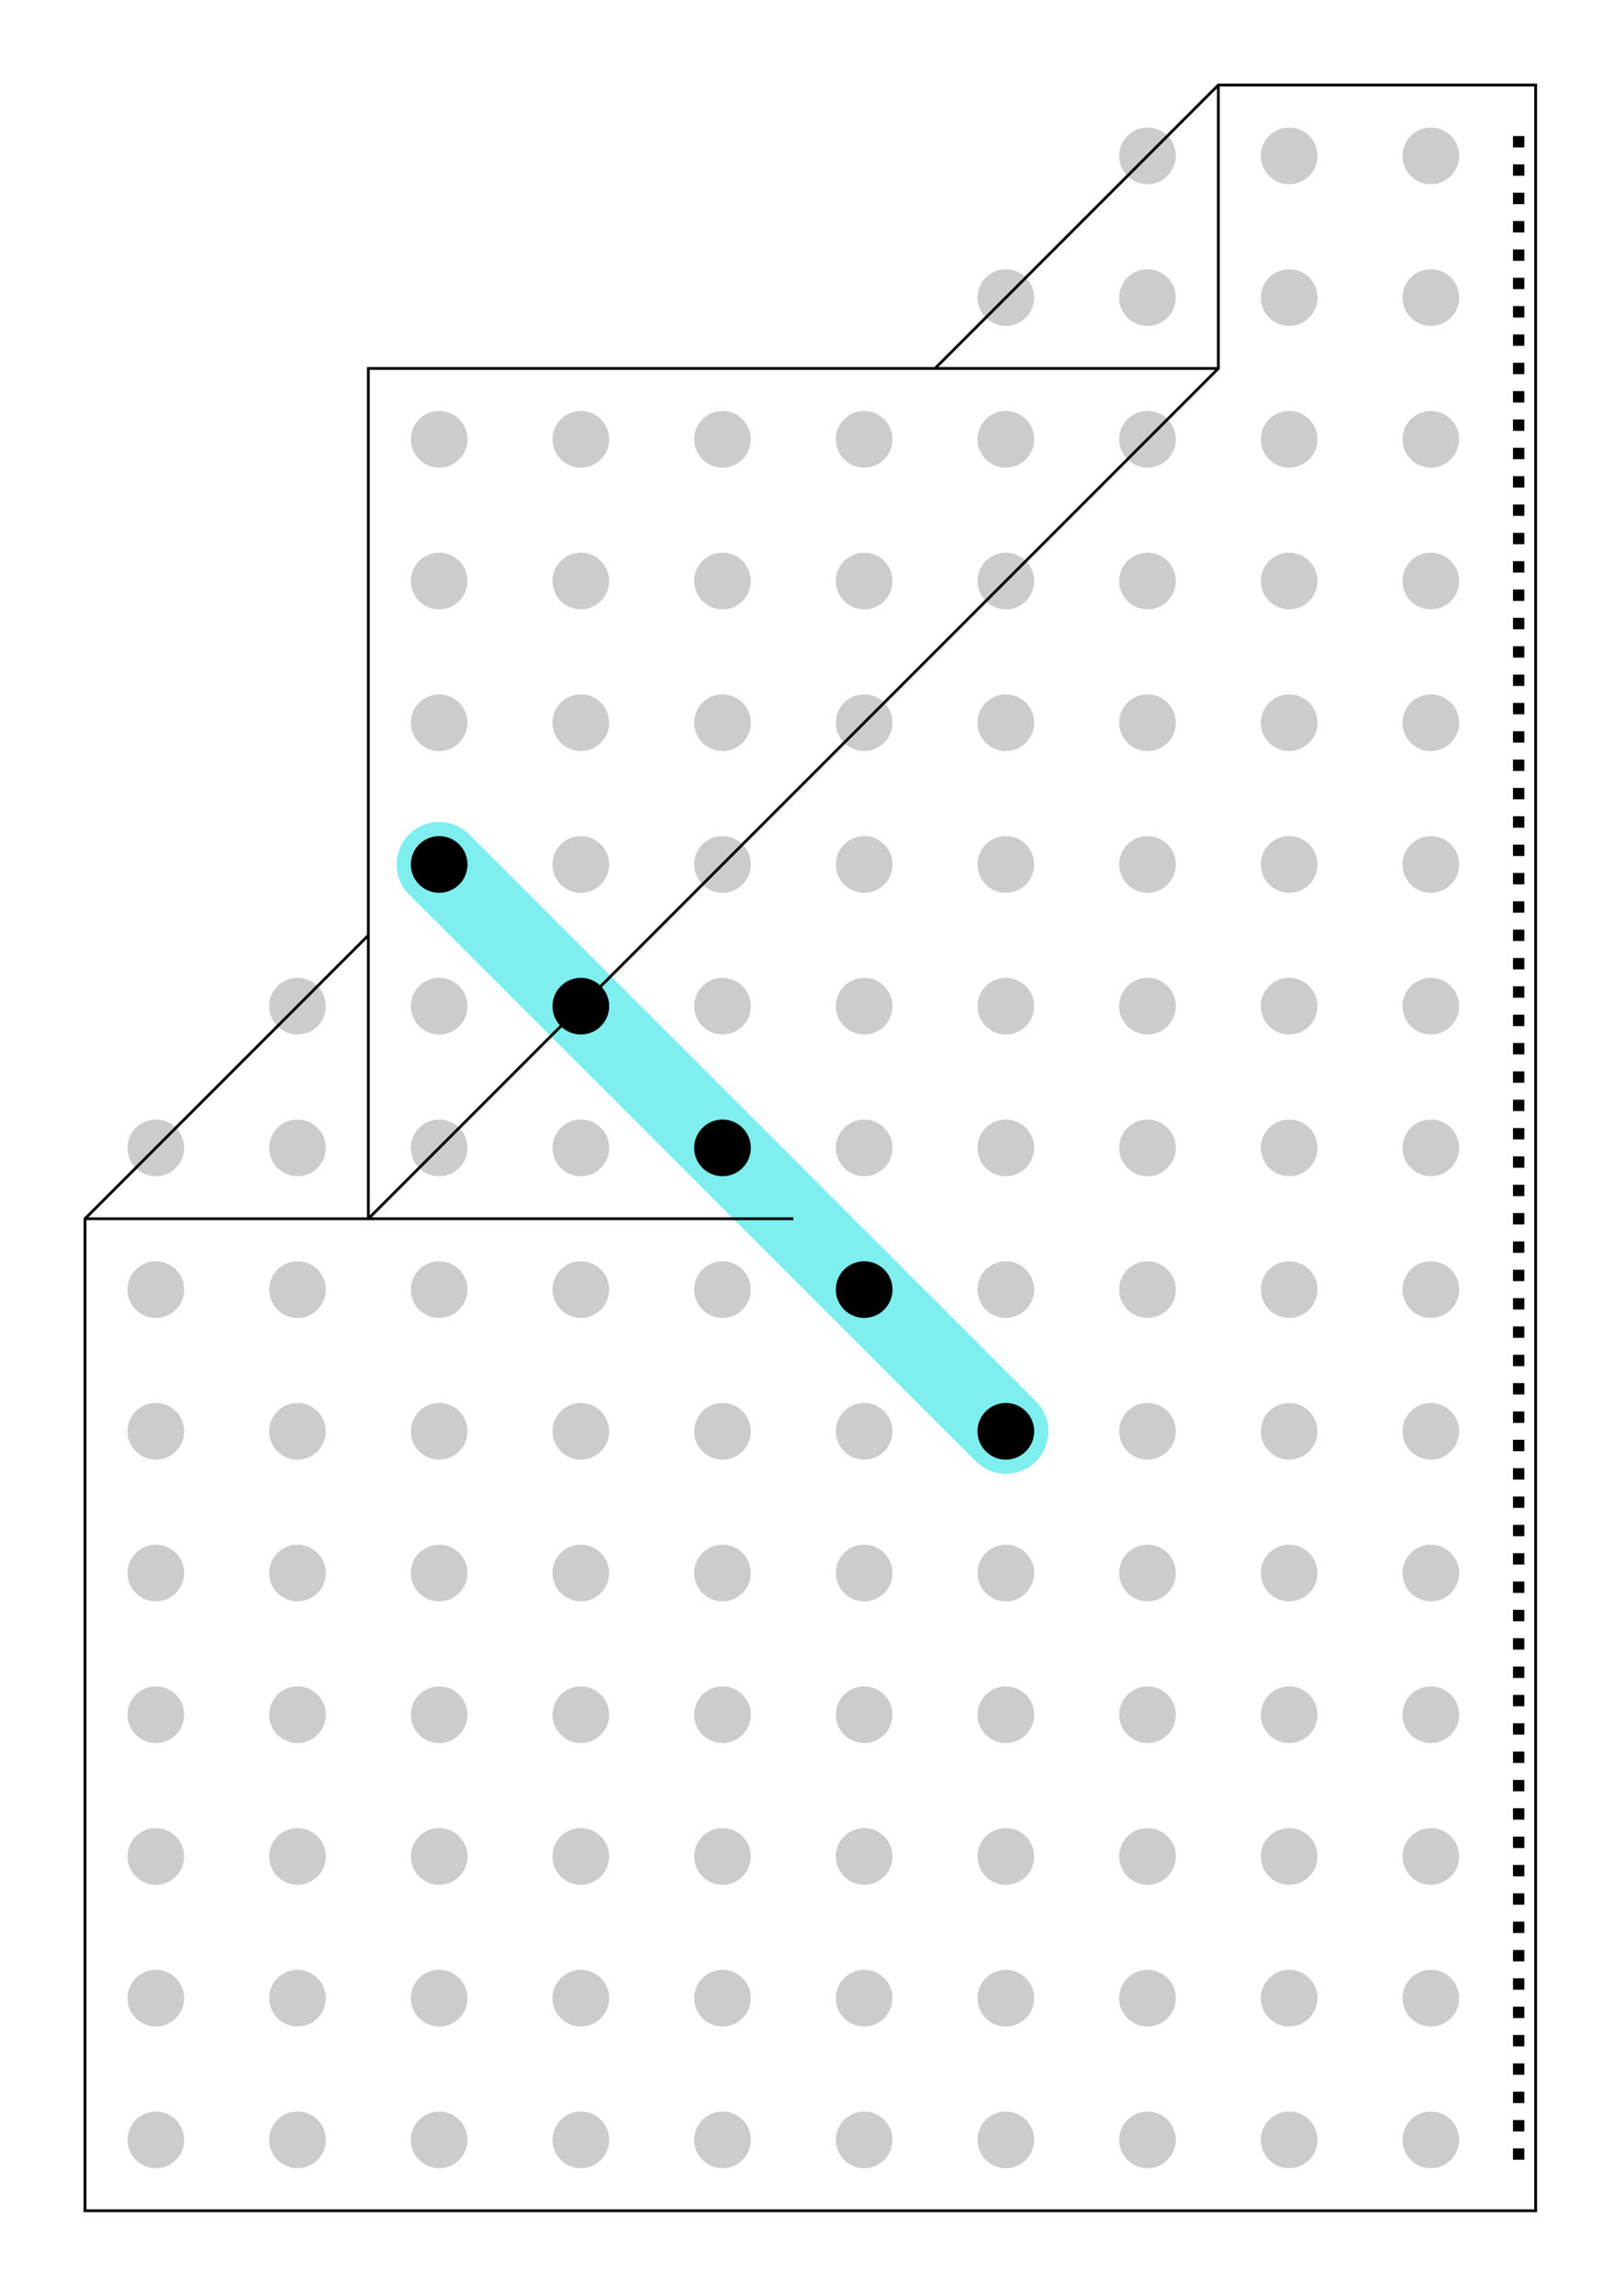 <?xml version="1.0" encoding="utf-8"?>
<!-- Generator: Adobe Illustrator 18.0.0, SVG Export Plug-In . SVG Version: 6.00 Build 0)  -->
<!DOCTYPE svg PUBLIC "-//W3C//DTD SVG 1.1//EN" "http://www.w3.org/Graphics/SVG/1.1/DTD/svg11.dtd">
<svg version="1.1" xmlns="http://www.w3.org/2000/svg" xmlns:xlink="http://www.w3.org/1999/xlink" x="0px" y="0px"
	 viewBox="0 0 570 810" enable-background="new 0 0 570 810" xml:space="preserve">
<g id="perf">
	<g>
		<g>
			
				<line fill="none" stroke="#000000" stroke-width="4" stroke-linecap="square" stroke-miterlimit="10" x1="536" y1="40" x2="536" y2="40"/>
			
				<line fill="none" stroke="#000000" stroke-width="4" stroke-linecap="square" stroke-miterlimit="10" stroke-dasharray="2.000000e-02,9.98" x1="536" y1="50" x2="536" y2="765"/>
			
				<line fill="none" stroke="#000000" stroke-width="4" stroke-linecap="square" stroke-miterlimit="10" x1="536" y1="770" x2="536" y2="770"/>
		</g>
	</g>
</g>
<g id="solution">
	
		<line fill="none" stroke="#7FEEEE" stroke-width="30" stroke-linecap="round" stroke-miterlimit="10" x1="155" y1="305" x2="355" y2="505"/>
</g>
<g id="dots">
	<circle fill="#CCCCCC" cx="405" cy="55" r="10"/>
	<circle fill="#CCCCCC" cx="455" cy="55" r="10"/>
	<circle fill="#CCCCCC" cx="505" cy="55" r="10"/>
	<circle fill="#CCCCCC" cx="355" cy="105" r="10"/>
	<circle fill="#CCCCCC" cx="405" cy="105" r="10"/>
	<circle fill="#CCCCCC" cx="455" cy="105" r="10"/>
	<circle fill="#CCCCCC" cx="505" cy="105" r="10"/>
	<circle fill="#CCCCCC" cx="155" cy="155" r="10"/>
	<circle fill="#CCCCCC" cx="205" cy="155" r="10"/>
	<circle fill="#CCCCCC" cx="255" cy="155" r="10"/>
	<circle fill="#CCCCCC" cx="305" cy="155" r="10"/>
	<circle fill="#CCCCCC" cx="355" cy="155" r="10"/>
	<circle fill="#CCCCCC" cx="405" cy="155" r="10"/>
	<circle fill="#CCCCCC" cx="455" cy="155" r="10"/>
	<circle fill="#CCCCCC" cx="505" cy="155" r="10"/>
	<circle fill="#CCCCCC" cx="155" cy="205" r="10"/>
	<circle fill="#CCCCCC" cx="205" cy="205" r="10"/>
	<circle fill="#CCCCCC" cx="255" cy="205" r="10"/>
	<circle fill="#CCCCCC" cx="305" cy="205" r="10"/>
	<circle fill="#CCCCCC" cx="355" cy="205" r="10"/>
	<circle fill="#CCCCCC" cx="405" cy="205" r="10"/>
	<circle fill="#CCCCCC" cx="455" cy="205" r="10"/>
	<circle fill="#CCCCCC" cx="505" cy="205" r="10"/>
	<circle fill="#CCCCCC" cx="155" cy="255" r="10"/>
	<circle fill="#CCCCCC" cx="205" cy="255" r="10"/>
	<circle fill="#CCCCCC" cx="255" cy="255" r="10"/>
	<circle fill="#CCCCCC" cx="305" cy="255" r="10"/>
	<circle fill="#CCCCCC" cx="355" cy="255" r="10"/>
	<circle fill="#CCCCCC" cx="405" cy="255" r="10"/>
	<circle fill="#CCCCCC" cx="455" cy="255" r="10"/>
	<circle fill="#CCCCCC" cx="505" cy="255" r="10"/>
	<circle cx="155" cy="305" r="10"/>
	<circle fill="#CCCCCC" cx="205" cy="305" r="10"/>
	<circle fill="#CCCCCC" cx="255" cy="305" r="10"/>
	<circle fill="#CCCCCC" cx="305" cy="305" r="10"/>
	<circle fill="#CCCCCC" cx="355" cy="305" r="10"/>
	<circle fill="#CCCCCC" cx="405" cy="305" r="10"/>
	<circle fill="#CCCCCC" cx="455" cy="305" r="10"/>
	<circle fill="#CCCCCC" cx="505" cy="305" r="10"/>
	<circle fill="#CCCCCC" cx="105" cy="355" r="10"/>
	<circle fill="#CCCCCC" cx="155" cy="355" r="10"/>
	<circle cx="205" cy="355" r="10"/>
	<circle fill="#CCCCCC" cx="255" cy="355" r="10"/>
	<circle fill="#CCCCCC" cx="305" cy="355" r="10"/>
	<circle fill="#CCCCCC" cx="355" cy="355" r="10"/>
	<circle fill="#CCCCCC" cx="405" cy="355" r="10"/>
	<circle fill="#CCCCCC" cx="455" cy="355" r="10"/>
	<circle fill="#CCCCCC" cx="505" cy="355" r="10"/>
	<circle fill="#CCCCCC" cx="55" cy="405" r="10"/>
	<circle fill="#CCCCCC" cx="105" cy="405" r="10"/>
	<circle fill="#CCCCCC" cx="155" cy="405" r="10"/>
	<circle fill="#CCCCCC" cx="205" cy="405" r="10"/>
	<circle cx="255" cy="405" r="10"/>
	<circle fill="#CCCCCC" cx="305" cy="405" r="10"/>
	<circle fill="#CCCCCC" cx="355" cy="405" r="10"/>
	<circle fill="#CCCCCC" cx="405" cy="405" r="10"/>
	<circle fill="#CCCCCC" cx="455" cy="405" r="10"/>
	<circle fill="#CCCCCC" cx="505" cy="405" r="10"/>
	<circle fill="#CCCCCC" cx="55" cy="455" r="10"/>
	<circle fill="#CCCCCC" cx="105" cy="455" r="10"/>
	<circle fill="#CCCCCC" cx="155" cy="455" r="10"/>
	<circle fill="#CCCCCC" cx="205" cy="455" r="10"/>
	<circle fill="#CCCCCC" cx="255" cy="455" r="10"/>
	<circle cx="305" cy="455" r="10"/>
	<circle fill="#CCCCCC" cx="355" cy="455" r="10"/>
	<circle fill="#CCCCCC" cx="405" cy="455" r="10"/>
	<circle fill="#CCCCCC" cx="455" cy="455" r="10"/>
	<circle fill="#CCCCCC" cx="505" cy="455" r="10"/>
	<circle fill="#CCCCCC" cx="55" cy="505" r="10"/>
	<circle fill="#CCCCCC" cx="105" cy="505" r="10"/>
	<circle fill="#CCCCCC" cx="155" cy="505" r="10"/>
	<circle fill="#CCCCCC" cx="205" cy="505" r="10"/>
	<circle fill="#CCCCCC" cx="255" cy="505" r="10"/>
	<circle fill="#CCCCCC" cx="305" cy="505" r="10"/>
	<circle cx="355" cy="505" r="10"/>
	<circle fill="#CCCCCC" cx="405" cy="505" r="10"/>
	<circle fill="#CCCCCC" cx="455" cy="505" r="10"/>
	<circle fill="#CCCCCC" cx="505" cy="505" r="10"/>
	<circle fill="#CCCCCC" cx="55" cy="555" r="10"/>
	<circle fill="#CCCCCC" cx="105" cy="555" r="10"/>
	<circle fill="#CCCCCC" cx="155" cy="555" r="10"/>
	<circle fill="#CCCCCC" cx="205" cy="555" r="10"/>
	<circle fill="#CCCCCC" cx="255" cy="555" r="10"/>
	<circle fill="#CCCCCC" cx="305" cy="555" r="10"/>
	<circle fill="#CCCCCC" cx="355" cy="555" r="10"/>
	<circle fill="#CCCCCC" cx="405" cy="555" r="10"/>
	<circle fill="#CCCCCC" cx="455" cy="555" r="10"/>
	<circle fill="#CCCCCC" cx="505" cy="555" r="10"/>
	<circle fill="#CCCCCC" cx="55" cy="605" r="10"/>
	<circle fill="#CCCCCC" cx="105" cy="605" r="10"/>
	<circle fill="#CCCCCC" cx="155" cy="605" r="10"/>
	<circle fill="#CCCCCC" cx="205" cy="605" r="10"/>
	<circle fill="#CCCCCC" cx="255" cy="605" r="10"/>
	<circle fill="#CCCCCC" cx="305" cy="605" r="10"/>
	<circle fill="#CCCCCC" cx="355" cy="605" r="10"/>
	<circle fill="#CCCCCC" cx="405" cy="605" r="10"/>
	<circle fill="#CCCCCC" cx="455" cy="605" r="10"/>
	<circle fill="#CCCCCC" cx="505" cy="605" r="10"/>
	<circle fill="#CCCCCC" cx="55" cy="655" r="10"/>
	<circle fill="#CCCCCC" cx="105" cy="655" r="10"/>
	<circle fill="#CCCCCC" cx="155" cy="655" r="10"/>
	<circle fill="#CCCCCC" cx="205" cy="655" r="10"/>
	<circle fill="#CCCCCC" cx="255" cy="655" r="10"/>
	<circle fill="#CCCCCC" cx="305" cy="655" r="10"/>
	<circle fill="#CCCCCC" cx="355" cy="655" r="10"/>
	<circle fill="#CCCCCC" cx="405" cy="655" r="10"/>
	<circle fill="#CCCCCC" cx="455" cy="655" r="10"/>
	<circle fill="#CCCCCC" cx="505" cy="655" r="10"/>
	<circle fill="#CCCCCC" cx="55" cy="705" r="10"/>
	<circle fill="#CCCCCC" cx="105" cy="705" r="10"/>
	<circle fill="#CCCCCC" cx="155" cy="705" r="10"/>
	<circle fill="#CCCCCC" cx="205" cy="705" r="10"/>
	<circle fill="#CCCCCC" cx="255" cy="705" r="10"/>
	<circle fill="#CCCCCC" cx="305" cy="705" r="10"/>
	<circle fill="#CCCCCC" cx="355" cy="705" r="10"/>
	<circle fill="#CCCCCC" cx="405" cy="705" r="10"/>
	<circle fill="#CCCCCC" cx="455" cy="705" r="10"/>
	<circle fill="#CCCCCC" cx="505" cy="705" r="10"/>
	<circle fill="#CCCCCC" cx="55" cy="755" r="10"/>
	<circle fill="#CCCCCC" cx="105" cy="755" r="10"/>
	<circle fill="#CCCCCC" cx="155" cy="755" r="10"/>
	<circle fill="#CCCCCC" cx="205" cy="755" r="10"/>
	<circle fill="#CCCCCC" cx="255" cy="755" r="10"/>
	<circle fill="#CCCCCC" cx="305" cy="755" r="10"/>
	<circle fill="#CCCCCC" cx="355" cy="755" r="10"/>
	<circle fill="#CCCCCC" cx="405" cy="755" r="10"/>
	<circle fill="#CCCCCC" cx="455" cy="755" r="10"/>
	<circle fill="#CCCCCC" cx="505" cy="755" r="10"/>
</g>
<g id="paper">
	<polyline fill="none" stroke="#000000" stroke-miterlimit="10" points="130,330 30,430 30,780 542,780 542,30 430,30 330,130 	"/>
	<polyline fill="none" stroke="#000000" stroke-miterlimit="10" points="30,430 130,430 430,130 430,30 	"/>
	<polyline fill="none" stroke="#000000" stroke-miterlimit="10" points="430,130 130,130 130,430 280,430 	"/>
</g>
</svg>
